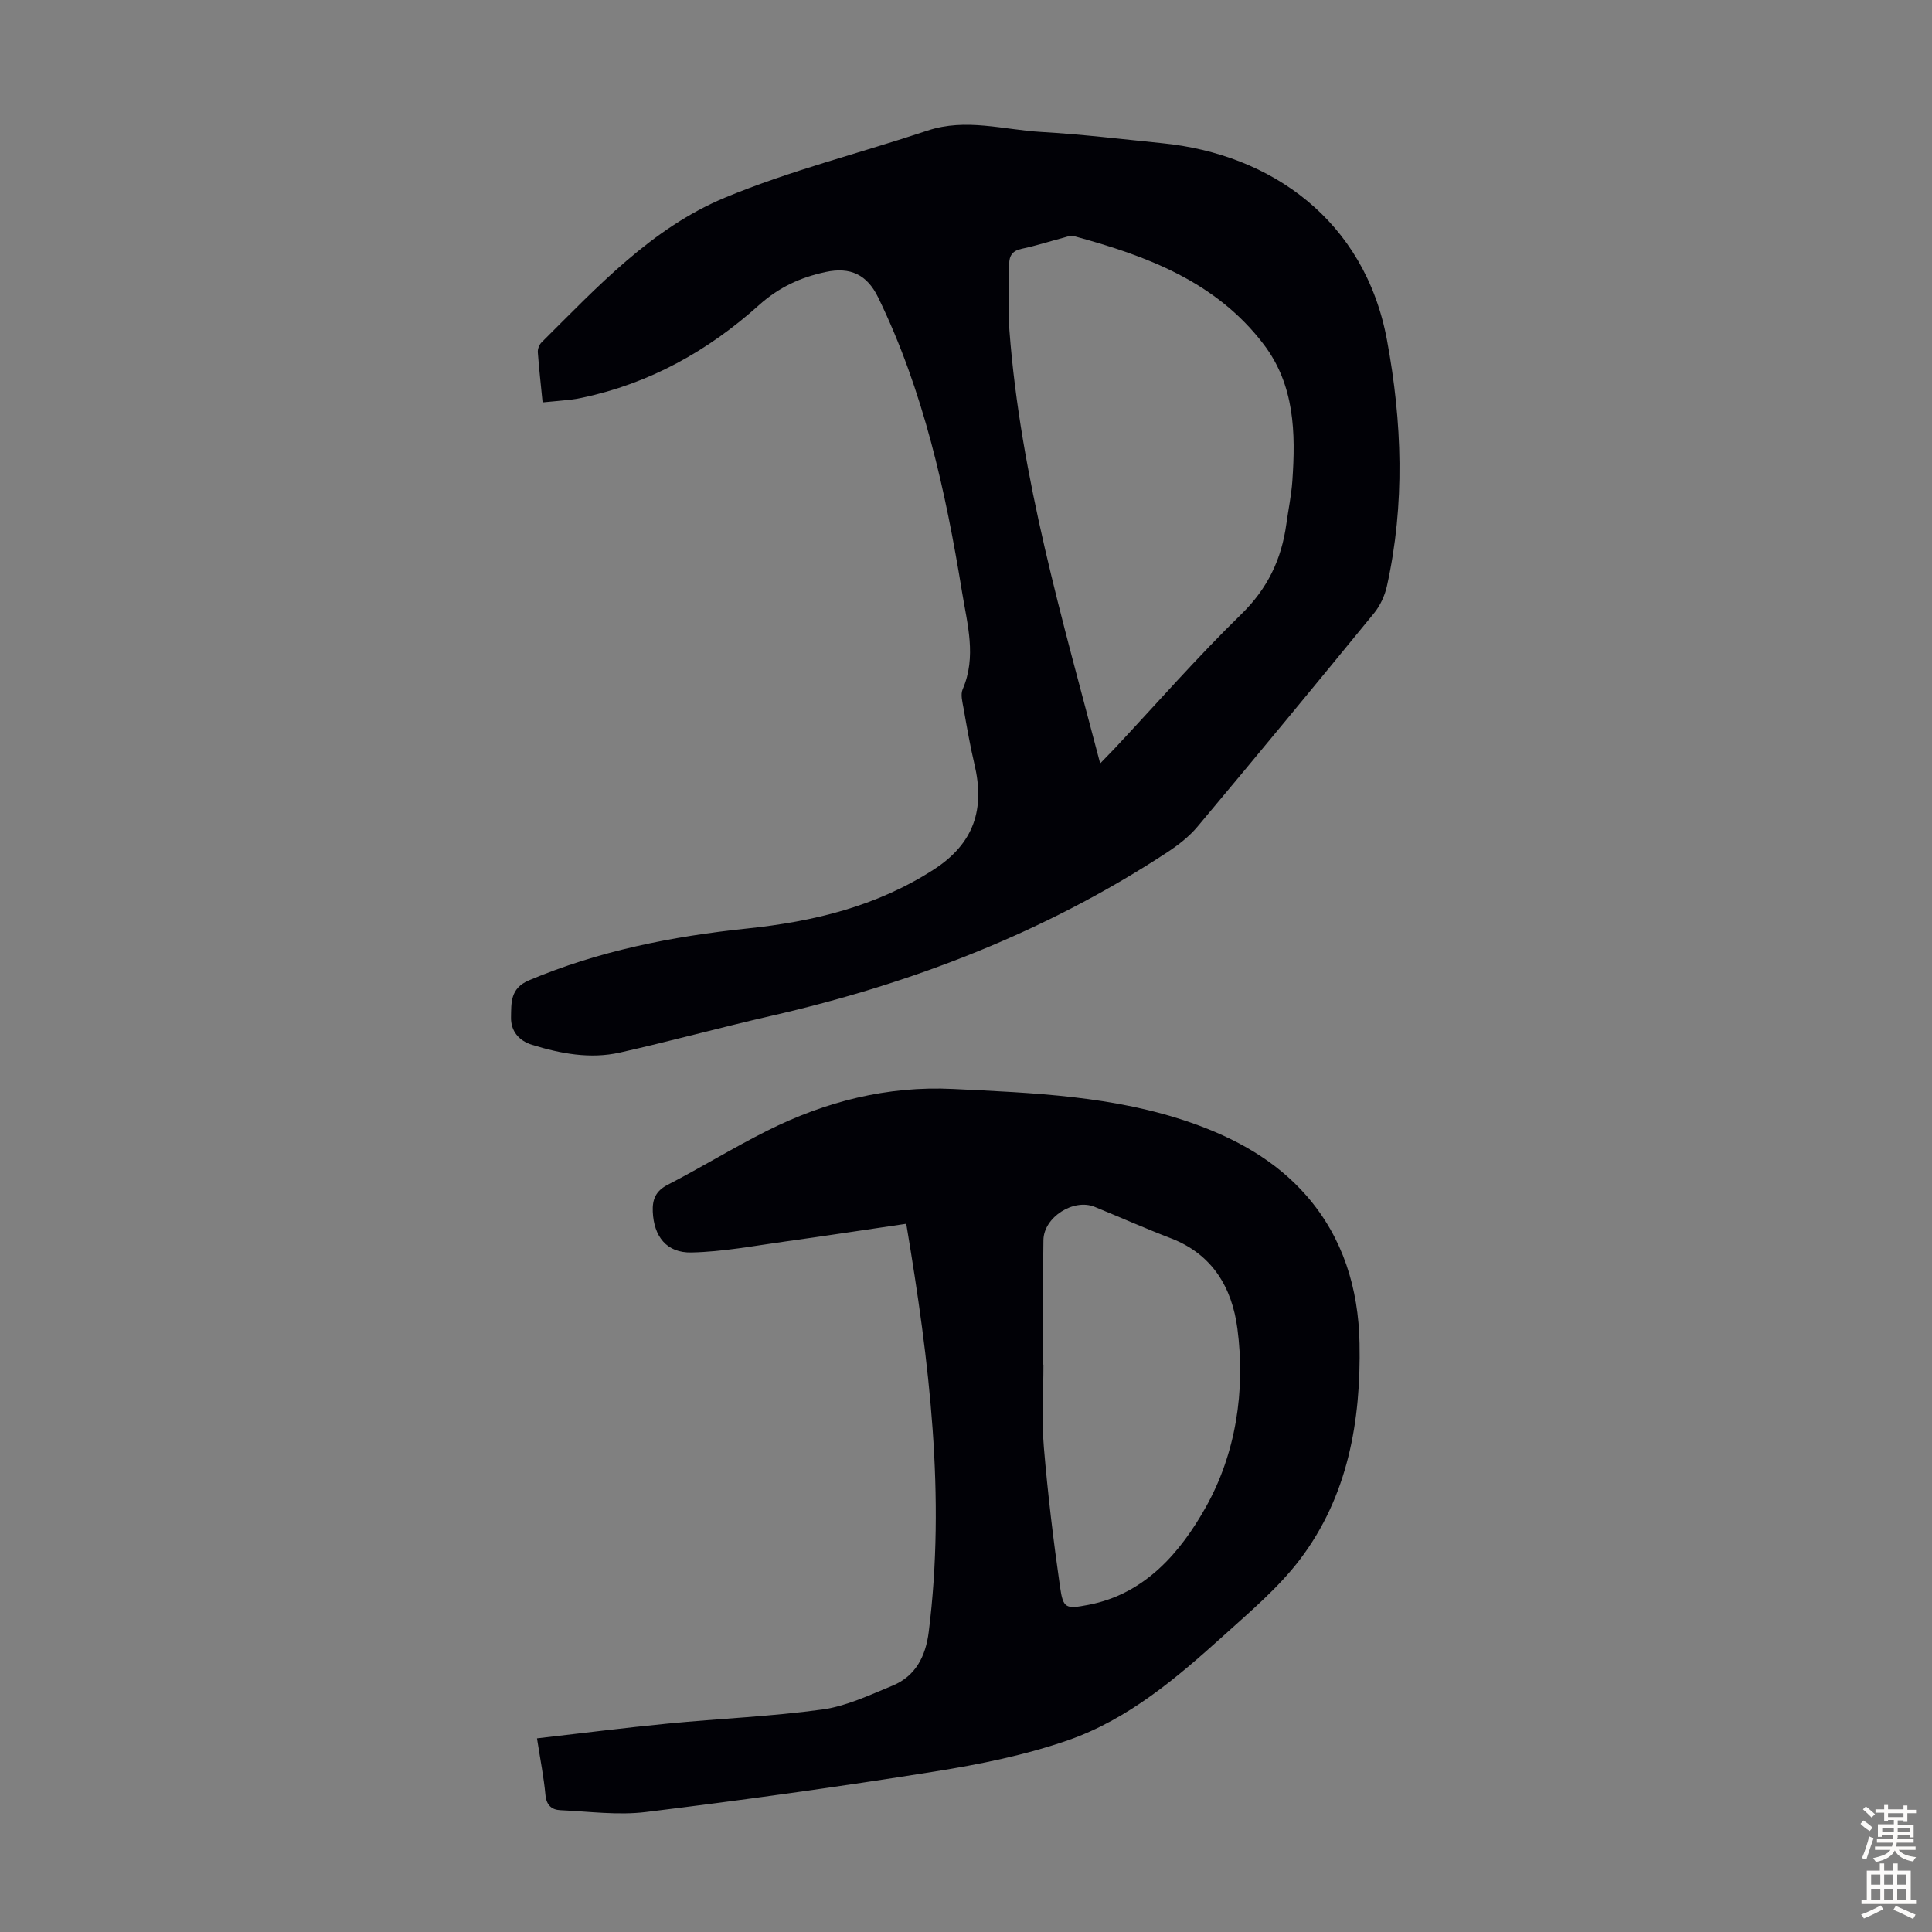 <svg enable-background="new 0 0 400 400" viewBox="0 0 400 400" xmlns="http://www.w3.org/2000/svg"><rect x="0" y="0" width="400" height="400" fill="#808080" stroke="none"/><path d="m112.34 83.31c-.37-3.73-.75-7.05-.99-10.38-.05-.67.3-1.58.78-2.05 11.52-11.44 22.74-23.63 37.96-29.96 13.56-5.63 27.97-9.22 41.94-13.88 7.94-2.65 15.73-.17 23.57.28 8.37.48 16.71 1.49 25.05 2.33 22.56 2.25 41.91 15.98 46.51 40.74 3.16 17.03 3.75 33.98-.01 50.95-.44 1.97-1.38 4.03-2.65 5.59-12.11 14.81-24.29 29.57-36.58 44.23-1.76 2.1-4.05 3.86-6.36 5.37-25.16 16.49-52.75 27.12-81.97 33.81-10.45 2.39-20.79 5.23-31.25 7.58-6.14 1.38-12.25.23-18.18-1.6-2.72-.84-4.42-2.85-4.36-5.69.06-2.99-.2-6.01 3.71-7.66 14.48-6.11 29.65-9.11 45.17-10.73 13.7-1.43 26.75-4.56 38.6-12.18 8.45-5.44 10.66-12.6 8.46-21.87-.9-3.8-1.56-7.66-2.24-11.51-.23-1.31-.67-2.87-.19-3.97 2.91-6.75.96-13.44-.12-20.09-3.42-21.01-7.98-41.71-17.37-61.03-2.29-4.71-5.74-6.39-10.91-5.27-5.19 1.12-9.62 3.13-13.78 6.86-10.52 9.46-22.67 16.25-36.71 19.19-.76.16-1.53.3-2.31.39-1.77.19-3.54.34-5.77.55zm115.44 74.75c1.26-1.3 2.12-2.17 2.95-3.05 8.72-9.31 17.13-18.93 26.25-27.83 5.46-5.32 8.34-11.38 9.34-18.65.41-2.99 1.04-5.96 1.25-8.97.69-9.95.48-19.81-5.91-28.23-9.91-13.06-24.34-18.38-39.4-22.47-.58-.16-1.32.15-1.96.32-2.92.77-5.79 1.71-8.74 2.32-1.92.39-2.62 1.42-2.62 3.2 0 4.58-.29 9.19.05 13.74 2.32 30.51 10.95 59.7 18.79 89.62z" fill="#010106"/><path d="m187.63 253.37c-8.65 1.27-16.78 2.52-24.93 3.65-6.5.9-13 2.15-19.53 2.29-5.19.12-7.8-3.35-8.02-8.43-.11-2.55.59-4.3 3.1-5.59 6.95-3.59 13.63-7.7 20.61-11.2 12.07-6.04 24.82-9.3 38.48-8.63 16.65.81 33.33 1.42 49.28 6.99 9.07 3.17 17.44 7.75 23.84 15.07 7.6 8.7 10.81 19.24 11.02 30.62.3 16.09-2.39 31.61-12.34 44.73-4.48 5.9-10.34 10.82-15.89 15.84-9.66 8.72-19.68 17.25-32.1 21.58-8.9 3.1-18.32 5-27.66 6.49-19.87 3.17-39.8 5.93-59.77 8.38-5.79.71-11.79-.12-17.69-.38-1.8-.08-2.9-1.02-3.1-3.15-.34-3.65-1.06-7.27-1.75-11.72 9.17-1.05 18.11-2.19 27.07-3.06 10.67-1.04 21.41-1.46 32.02-2.92 4.98-.69 9.78-2.99 14.51-4.93 4.81-1.98 6.87-6.11 7.5-11.1 3.53-28.09.17-55.78-4.65-84.53zm28.36 29.17h.04c0 5.7-.39 11.43.09 17.09.81 9.67 1.97 19.31 3.35 28.92.65 4.54 1.23 4.59 5.85 3.72 11.79-2.24 19.13-10.98 24.29-20.16 6.24-11.1 8.28-24.12 6.58-37.05-1.11-8.45-5.15-15.38-13.78-18.69-5.31-2.04-10.52-4.36-15.79-6.51-4.33-1.77-10.51 2.12-10.59 6.88-.15 8.6-.04 17.2-.04 25.8z" fill="#010106"/><g fill="#fcfbfa"><path d="m385.2 377.6.6-.7c.6.4 1.3.9 1.9 1.5l-.6.7c-.8-.5-1.4-1-1.9-1.5zm.3 7.1c.6-1.4 1.1-2.9 1.5-4.5.3.1.6.3.9.4-.5 1.4-1 2.9-1.5 4.4zm.2-10.1.6-.6c.7.5 1.3 1.1 1.9 1.6l-.7.7c-.6-.6-1.2-1.2-1.8-1.7zm8.4-.8h.8v.9h1.8v.7h-1.8v1.8h-.8v-.3h-1.2v.9h3.3v2.6h-.8v-.4h-2.5c0 .3 0 .6-.1.8h3.4v.7h-3.5c0 .3-.1.6-.1.8h4v.7h-3.5c.7.9 1.9 1.3 3.6 1.5-.2.2-.4.5-.6.9-1.9-.3-3.2-1.1-3.8-2.3-.5 1.1-1.8 2-3.9 2.4-.2-.3-.4-.5-.6-.8 1.9-.4 3.1-.9 3.6-1.7h-3.2v-.7h3.5c.1-.2.1-.5.2-.8h-3.3v-.7h3.4c0-.2 0-.5 0-.8h-2.4v.3h-.8v-2.6h3.3v-.9h-1.2v.3h-.8v-1.8h-1.8v-.7h1.8v-.9h.8v.9h3.2zm-4.4 5.5h2.4c0-.3 0-.6 0-.9h-2.4zm1.2-3.1h3.2v-.8h-3.2zm4.4 2.2h-2.4v.9h2.5v-.9z"/><path d="m389.2 385.8h.9v1.5h1.9v-1.5h.9v1.5h2.7v6h1.1v.9h-11.3v-.9h1.1v-6h2.7zm.2 8.7.5.8c-1.2.6-2.5 1.3-4 1.9-.2-.3-.3-.6-.6-.8 1.6-.6 3-1.3 4.1-1.9zm-2-4.3h1.9v-2.1h-1.9zm0 3.1h1.9v-2.2h-1.9zm2.7-3.1h1.9v-2.1h-1.9zm0 3.1h1.9v-2.2h-1.9zm2.4 1.3c1.4.6 2.7 1.2 4.1 1.8l-.5.9c-1.5-.7-2.8-1.4-4.1-1.9zm2.2-6.5h-1.9v2.1h1.9zm-1.9 5.2h1.9v-2.2h-1.9z"/></g></svg>